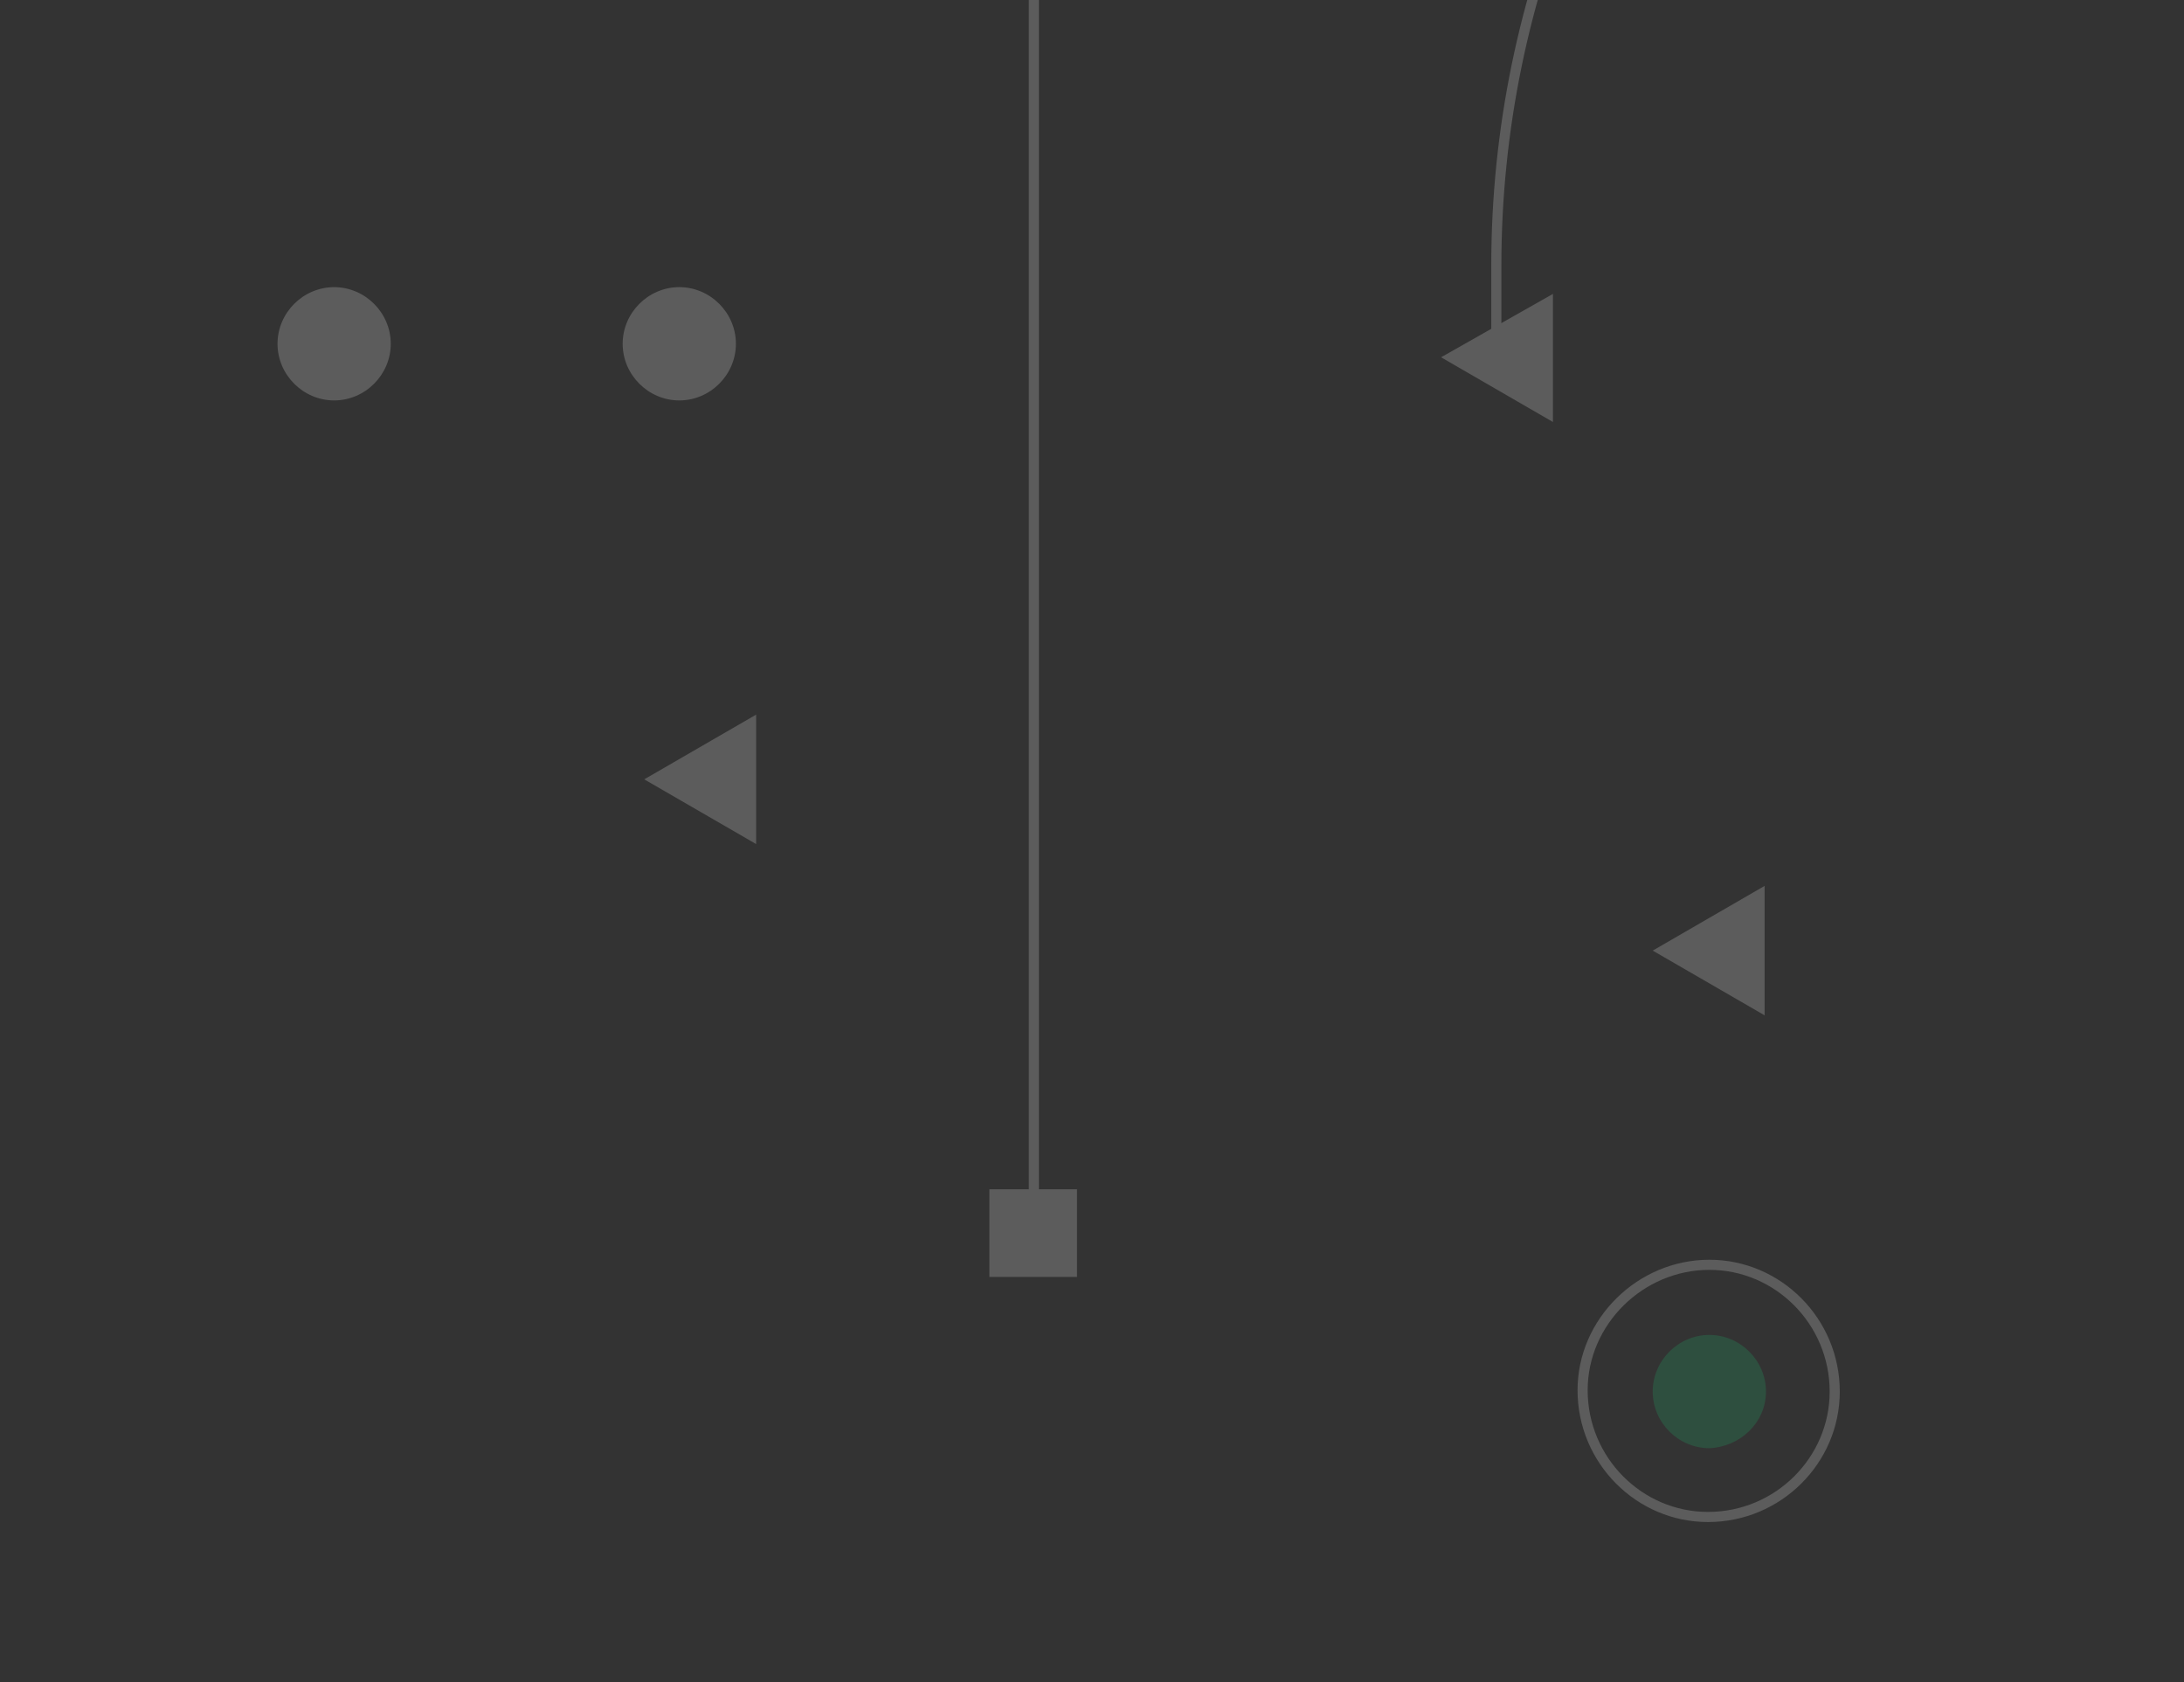 <svg width="187" height="144" viewBox="0 0 187 144" fill="none" xmlns="http://www.w3.org/2000/svg">
<rect x="0" y="0" width="187" height="144" fill="#333333" stroke="none"/>
<g opacity="0.2">
<path d="M63.011 29.43C63.011 26.775 60.818 24.581 58.162 24.581C55.507 24.581 53.314 26.775 53.314 29.43C53.314 32.085 55.507 34.279 58.162 34.279C60.818 34.279 63.011 32.085 63.011 29.43Z" fill="white"/>
<path d="M33.458 29.43C33.458 26.775 31.265 24.582 28.61 24.582C25.955 24.582 23.762 26.775 23.762 29.43C23.762 32.085 25.955 34.279 28.61 34.279C31.265 34.279 33.458 32.085 33.458 29.43Z" fill="white"/>
<path d="M88.523 105.62L88.523 -59.112C88.523 -112.214 131.582 -155.273 184.569 -155.273C184.569 -155.273 184.569 -155.273 184.684 -155.273" stroke="white" stroke-width="0.866" stroke-miterlimit="10"/>
<path d="M128.119 30.584L128.119 22.735C128.119 -0.469 137.585 -22.633 154.439 -38.564L157.21 -41.103" stroke="white" stroke-width="0.866" stroke-miterlimit="10"/>
<path d="M157.094 119.127C157.094 113.124 152.246 108.275 146.358 108.275C140.471 108.275 135.507 113.124 135.507 119.011C135.507 125.014 140.356 129.863 146.243 129.863C152.246 129.863 157.094 125.014 157.094 119.127Z" stroke="white" stroke-width="0.866" stroke-miterlimit="10"/>
<path d="M55.161 66.717L64.743 61.176L64.743 72.258L55.161 66.717Z" fill="white"/>
<path d="M141.51 81.378L151.092 75.837L151.092 86.919L141.51 81.378Z" fill="white"/>
<path d="M151.207 119.127C151.207 116.471 149.014 114.278 146.358 114.278C143.703 114.278 141.51 116.471 141.51 119.127C141.51 121.782 143.703 123.975 146.358 123.975C149.014 123.86 151.207 121.782 151.207 119.127Z" fill="#19BF6F"/>
<path d="M123.386 30.585L132.967 25.159L132.967 36.126L123.386 30.585Z" fill="white"/>
<path d="M84.714 109.314L84.714 101.811L92.217 101.811L92.217 109.314L84.714 109.314Z" fill="white"/>
<path d="M222.779 -9.126C222.779 0.819 214.717 8.882 204.771 8.882C194.825 8.882 186.762 0.819 186.762 -9.126C186.762 -19.072 194.825 -27.135 204.771 -27.135C214.717 -27.135 222.779 -19.072 222.779 -9.126Z" stroke="white" stroke-width="0.866" stroke-miterlimit="10"/>
</g>
</svg>
